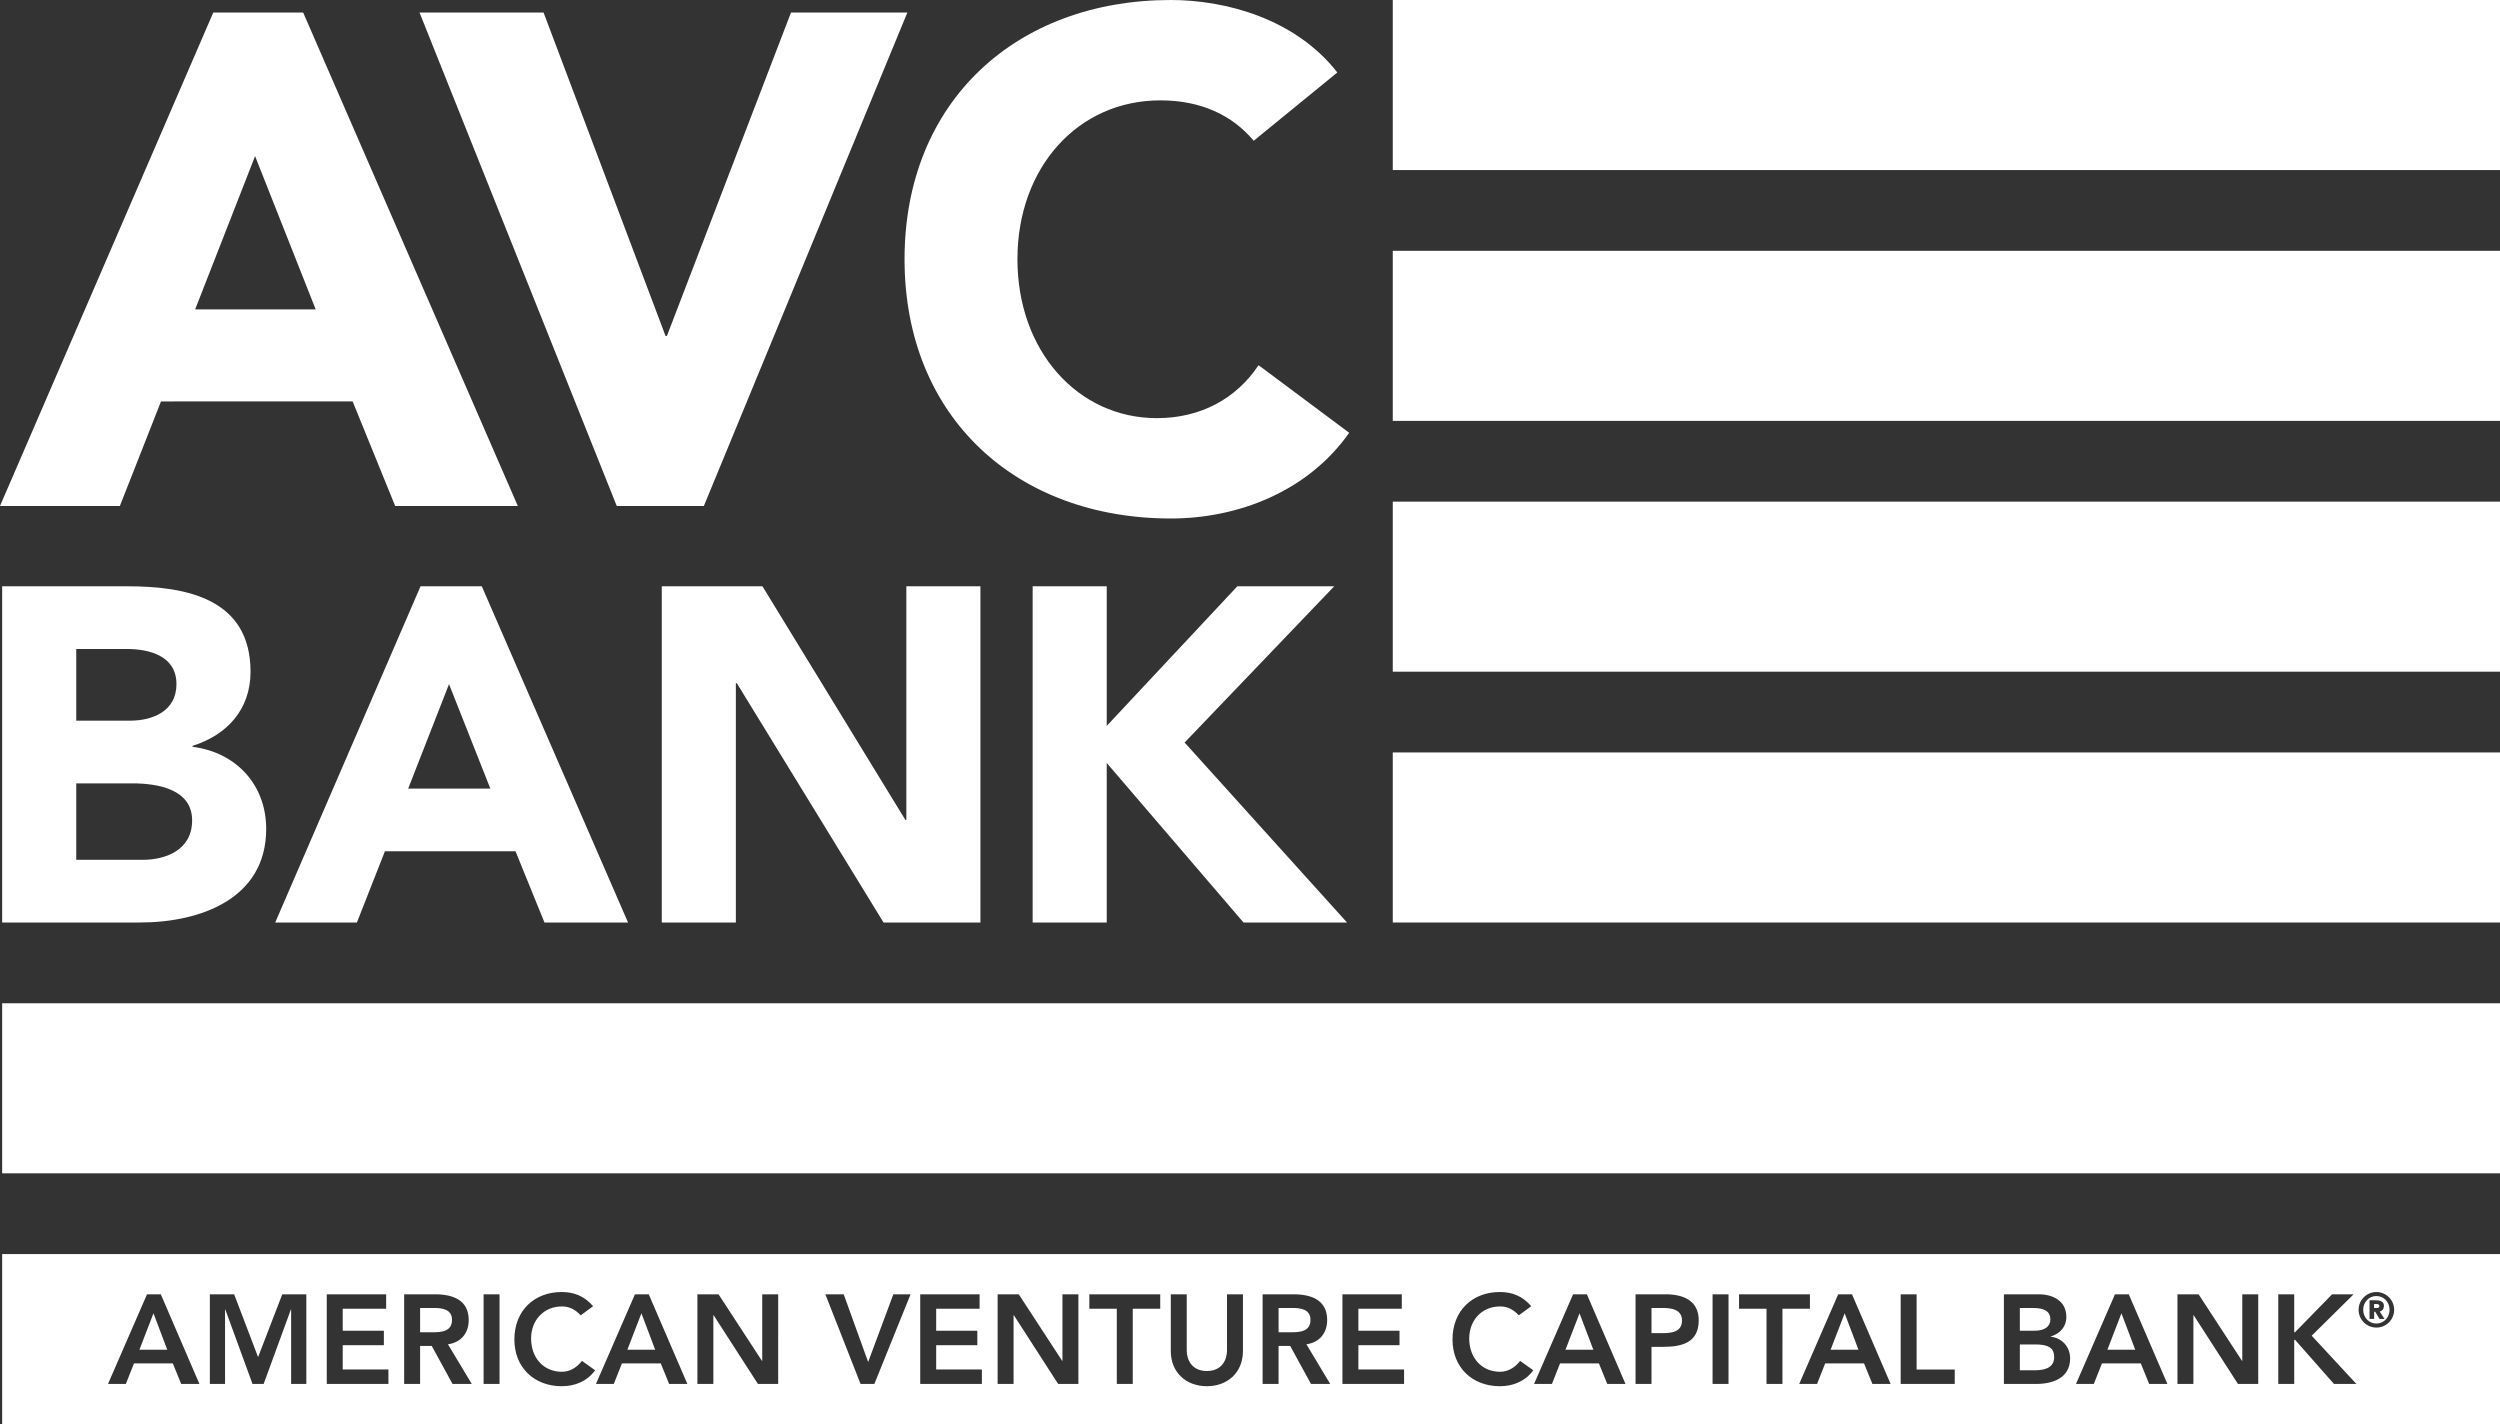 <?xml version="1.0" encoding="utf-8"?>
<!-- Generator: Adobe Illustrator 16.0.0, SVG Export Plug-In . SVG Version: 6.00 Build 0)  -->
<!DOCTYPE svg PUBLIC "-//W3C//DTD SVG 1.1//EN" "http://www.w3.org/Graphics/SVG/1.1/DTD/svg11.dtd">
<svg version="1.1" id="Layer_1" xmlns="http://www.w3.org/2000/svg" xmlns:xlink="http://www.w3.org/1999/xlink" x="0px" y="0px"
	 width="684.275px" height="389.803px" viewBox="0 0 684.275 389.803" enable-background="new 0 0 684.275 389.803"
	 xml:space="preserve">
<rect x="0" y="0" width="684.275" height="389.803" fill="#333333" stroke="none"/>
<g>
	<path fill="#FFFFFF" d="M58.374,3.435H82.98l58.75,135.055h-33.57l-11.639-28.614H44.064L32.81,138.489H0L58.374,3.435z
		 M69.817,42.731L53.411,84.693h33L69.817,42.731z"/>
	<path fill="#FFFFFF" d="M114.828,3.435h33.954l33.381,88.508h0.381L216.5,3.435h31.854L192.657,138.49H168.81L114.828,3.435z"/>
	<path fill="#FFFFFF" d="M343.152,38.531c-5.914-7.057-14.499-11.062-25.562-11.062c-22.508,0-39.107,18.312-39.107,43.491
		s16.599,43.49,38.155,43.49c12.015,0,21.743-5.343,27.849-14.495l24.799,18.501c-11.255,16.022-30.332,23.461-48.831,23.461
		c-42.16,0-72.872-27.656-72.872-70.957S278.295,0,320.455,0c15.066,0,34.143,5.151,45.585,19.839L343.152,38.531z"/>
</g>
<g>
	<path fill="#FFFFFF" d="M0.592,160.472h34.314c16.116,0,33.667,3.379,33.667,23.398c0,10.271-6.371,17.287-15.86,20.273v0.262
		c12.089,1.562,20.147,10.527,20.147,22.487c0,19.236-18.198,25.606-34.575,25.606H0.592V160.472z M20.87,197.256h14.686
		c6.24,0,12.741-2.599,12.741-10.004c0-7.672-7.279-9.62-13.65-9.62H20.87V197.256z M20.87,235.343h18.195
		c6.371,0,13.52-2.729,13.52-10.79c0-8.706-9.749-10.137-16.376-10.137H20.87V235.343z"/>
	<path fill="#FFFFFF" d="M115.105,160.472h16.766l40.034,92.028h-22.877l-7.927-19.499h-35.747L97.687,252.5H75.329L115.105,160.472
		z M122.9,187.252l-11.176,28.595h22.487L122.9,187.252z"/>
	<path fill="#FFFFFF" d="M181.134,160.472h27.555l39.125,63.951h0.261v-63.951h20.277V252.5h-26.517l-40.165-65.509h-0.26V252.5
		h-20.276V160.472L181.134,160.472z"/>
	<path fill="#FFFFFF" d="M282.647,160.472h20.276v38.215l35.748-38.215h26.517l-40.944,42.765l44.452,49.265H340.36l-37.438-43.673
		V252.5h-20.276V160.472L282.647,160.472z"/>
</g>
<rect x="381.215" y="0" fill="#FFFFFF" width="303.061" height="46.548"/>
<rect x="381.215" y="68.651" fill="#FFFFFF" width="303.061" height="46.549"/>
<rect x="381.215" y="137.303" fill="#FFFFFF" width="303.061" height="46.546"/>
<rect x="381.215" y="205.953" fill="#FFFFFF" width="303.061" height="46.547"/>
<rect x="0.592" y="274.605" fill="#FFFFFF" width="683.684" height="46.546"/>
<g>
	<path fill="#FFFFFF" d="M455.151,358.004h-3.119v6.896h2.633v0.001c2.496,0,5.718-0.139,5.718-3.467
		C460.383,358.422,457.506,358.004,455.151,358.004z"/>
	<polygon fill="#FFFFFF" points="428.489,369.44 436.112,369.44 432.335,359.461 	"/>
	<polygon fill="#FFFFFF" points="501.057,369.44 508.68,369.44 504.904,359.461 	"/>
	<path fill="#FFFFFF" d="M561.206,361.16c0-2.114-1.455-3.155-4.747-3.155h-3.604v6.238h3.985
		C559.751,364.243,561.206,362.995,561.206,361.16z"/>
	<polygon fill="#FFFFFF" points="171.713,369.44 179.335,369.44 175.56,359.461 	"/>
	<path fill="#FFFFFF" d="M557.048,367.985h-4.192v7.071h4.021c2.252,0,5.371-0.381,5.371-3.606
		C562.247,368.887,560.584,367.985,557.048,367.985z"/>
	<polygon fill="#FFFFFF" points="38.158,369.44 45.781,369.44 42.005,359.461 	"/>
	<path fill="#FFFFFF" d="M123.722,361.263c0-2.913-2.703-3.259-4.955-3.259h-3.778v6.654h3.396v0.001
		C120.845,364.659,123.722,364.451,123.722,361.263z"/>
	<path fill="#FFFFFF" d="M358.691,361.263c0-2.913-2.702-3.259-4.954-3.259h-3.778v6.654h3.395v0.001
		C355.815,364.659,358.691,364.451,358.691,361.263z"/>
	<path fill="#FFFFFF" d="M0.592,343.256v46.547h683.684v-46.547H0.592z M49.592,378.797l-2.287-5.615H36.667l-2.219,5.615h-4.886
		l10.674-24.533h3.778l10.568,24.533H49.592z M83.845,378.797h-4.16v-20.374h-0.068l-7.451,20.374h-3.049l-7.45-20.374h-0.069
		v20.374h-4.159v-24.533h6.652l6.55,17.186l6.619-17.186h6.585V378.797z M106.316,378.796H89.439v-24.532h16.253v3.949H93.806v6.03
		h11.263v3.948H93.806v6.653h12.51V378.796z M123.86,378.797l-5.684-10.396h-3.188v10.396h-4.366v-24.533h0.001h8.525
		c4.713,0,9.147,1.523,9.147,7.032c0,3.536-2.044,6.135-5.682,6.654l6.515,10.847H123.86z M136.73,378.797h-4.366v-24.533h4.366
		V378.797z M153.749,379.42c-7.554,0-12.96-5.13-12.96-12.788c0-7.865,5.406-12.993,12.96-12.993c3.327,0,6.169,1.075,8.595,3.879
		l-3.396,2.497c-1.802-1.906-3.466-2.425-5.164-2.425c-5.06,0-8.421,3.879-8.421,8.768c0,5.232,3.361,9.111,8.421,9.111
		c1.976,0,3.882-0.899,5.509-2.979l3.604,2.565C160.679,378.103,157.352,379.42,153.749,379.42z M183.148,378.797l-2.287-5.615
		h-10.638l-2.219,5.615h-4.886l10.674-24.533h3.778l10.568,24.533H183.148z M212.996,378.797h-5.545l-12.128-18.816h-0.069v18.816
		h-4.366v-24.533h5.787l11.886,18.227h0.069v-18.227h4.366V378.797z M239.32,378.797h-3.775l-9.636-24.533h5.024l6.688,18.537
		l6.896-18.537h4.714L239.32,378.797z M268.752,378.796h-16.877v-24.532h16.252v3.949h-11.886v6.03h11.263v3.948h-11.263v6.653
		h12.511V378.796z M295.168,378.797h-5.543l-12.13-18.816h-0.069v18.816h-4.366v-24.533h5.787l11.887,18.227h0.068v-18.227h4.366
		V378.797z M317.569,358.213h-7.521v20.584h-4.366v-20.584h-7.519v-3.949h19.405V358.213z M340.207,369.787
		c0,5.927-4.262,9.633-9.874,9.633c-5.614,0-9.876-3.706-9.876-9.633v-15.523h4.365v15.385c0,2.423,1.316,5.613,5.511,5.613
		c4.192,0,5.509-3.19,5.509-5.613v-15.385h4.365V369.787z M358.828,378.797l-5.684-10.396h-3.188v10.396h-4.366v-24.533h0.001h8.525
		c4.712,0,9.146,1.523,9.146,7.032c0,3.536-2.045,6.135-5.683,6.654l6.515,10.847H358.828z M384.31,378.796h-16.876v-24.532h16.253
		v3.949h-11.886v6.03h11.262v3.948h-11.262v6.653h12.509V378.796z M410.525,379.42c-7.555,0-12.96-5.13-12.96-12.788
		c0-7.865,5.405-12.993,12.96-12.993c3.325,0,6.169,1.075,8.595,3.879l-3.397,2.497c-1.801-1.906-3.465-2.425-5.164-2.425
		c-5.059,0-8.42,3.879-8.42,8.768c0,5.232,3.361,9.111,8.42,9.111c1.978,0,3.882-0.899,5.511-2.979l3.604,2.565
		C417.455,378.103,414.128,379.42,410.525,379.42z M439.924,378.797l-2.287-5.615h-10.639l-2.218,5.615h-4.886l10.674-24.533h3.777
		l10.568,24.533H439.924z M455.15,368.645h-3.119v10.152h-4.366v-24.533h8.247c4.747,0,9.045,1.662,9.045,7.104
		C464.957,367.537,460.348,368.645,455.15,368.645z M473.112,378.797h-4.365v-24.533h4.365V378.797z M487.878,378.797h-4.367
		v-20.584h-7.519v-3.949h19.404v3.949h-7.519V378.797z M512.491,378.797l-2.287-5.615h-10.639l-2.219,5.615h-4.886l10.674-24.533
		h3.778l10.568,24.533H512.491z M535.03,378.797h-14.798v-24.533h4.365v20.582h10.433V378.797z M557.326,378.797h-8.837v-24.533
		h9.564c3.708,0,7.521,1.698,7.521,6.167c0,2.771-1.732,4.609-4.262,5.373v0.066c3.082,0.349,5.301,2.773,5.301,5.927
		C566.613,377.133,561.969,378.797,557.326,378.797z M588.247,378.797l-2.287-5.615h-10.639l-2.218,5.615h-4.886l10.673-24.533
		h3.778l10.569,24.533H588.247z M618.098,378.797h-5.545l-12.129-18.816h-0.068v18.816h-4.365v-24.533h5.787l11.886,18.227h0.069
		v-18.227h4.365V378.797z M638.834,378.797l-10.639-12.06h-0.243v12.06h-4.367v-24.533h0.001h4.367v10.396h0.209l10.152-10.396
		h5.891l-11.469,11.33l12.229,13.203H638.834z M650.438,363.371c-2.681,0-4.865-2.186-4.865-4.866s2.184-4.866,4.865-4.866
		c2.683,0,4.866,2.186,4.866,4.866S653.119,363.371,650.438,363.371z"/>
	<path fill="#FFFFFF" d="M650.438,354.736c-2.027,0-3.609,1.661-3.609,3.769c0,2.106,1.582,3.767,3.609,3.767s3.61-1.66,3.61-3.767
		C654.048,356.397,652.465,354.736,650.438,354.736z M651.29,361.002l-1.164-1.961h-0.301v1.961h-1.256v-5.102h1.634
		c1.178,0,2.303,0.275,2.303,1.506c0,0.915-0.603,1.49-1.152,1.569l1.31,2.026H651.29z"/>
	<path fill="#FFFFFF" d="M650.424,356.921h-0.614v1.1h0.614c0.314,0,0.825-0.013,0.825-0.549
		C651.249,356.949,650.738,356.921,650.424,356.921z"/>
	<polygon fill="#FFFFFF" points="576.813,369.44 584.436,369.44 580.659,359.461 	"/>
</g>
</svg>
